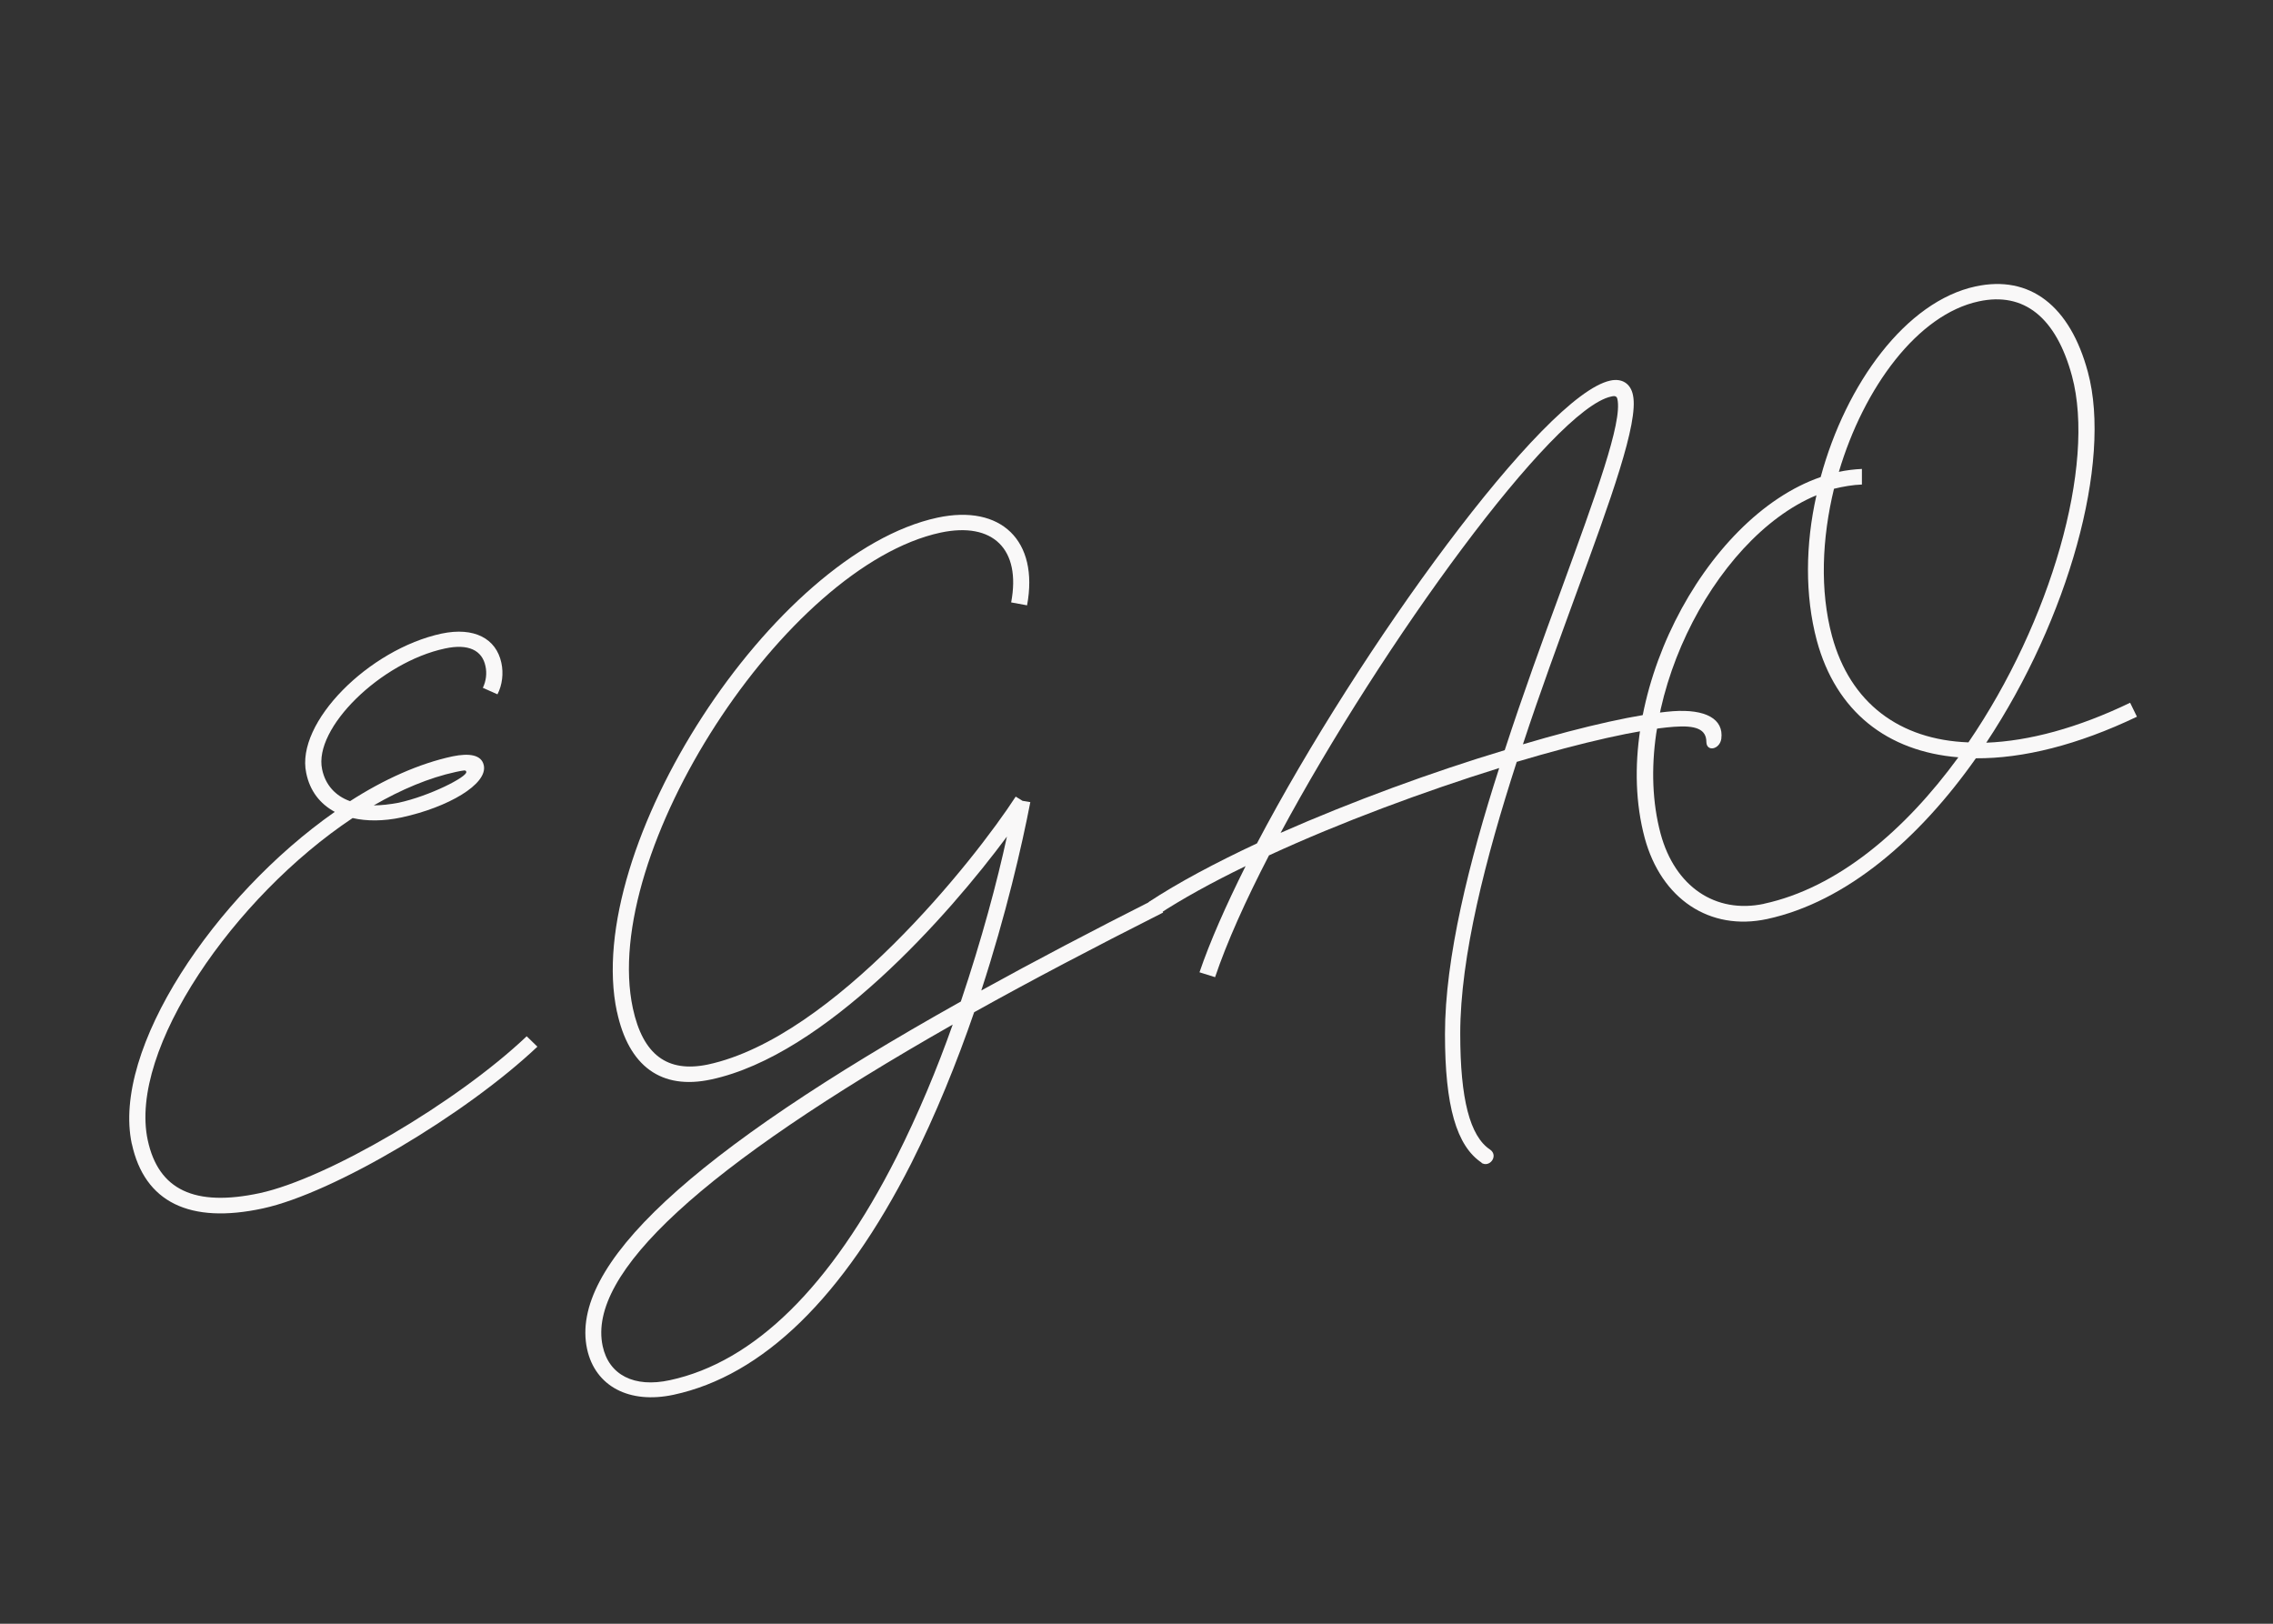 <?xml version="1.0" encoding="UTF-8"?>
<svg id="_レイヤー_1" xmlns="http://www.w3.org/2000/svg" version="1.1" viewBox="0 0 700 500">
  <rect x="0" y="0" width="700" height="500" fill="#333333" stroke="none"/>
  <!-- Generator: Adobe Illustrator 29.2.1, SVG Export Plug-In . SVG Version: 2.1.0 Build 116)  -->
  <defs>
    <style>
      .st0 {
        fill: #f9f8f8;
      }
    </style>
  </defs>
  <path class="st0" d="M40.6,352.3c-6.3-29.2,25.5-76.4,62.5-102.3-4.6-2.5-7.7-6.5-8.8-12-3.3-15.5,19.3-38.1,41.7-42.9,10-2.1,16.8,1.5,18.4,9,.7,3.2.3,6.8-1.2,9.7l-4.5-2c1-2.1,1.3-4.5.8-6.7-1-4.8-5.2-7-12.5-5.4-19.7,4.2-40.5,24.5-37.8,37.2,1,4.8,4.1,8.2,8.6,9.8,10.4-6.7,21.3-11.6,31.6-13.8,4.9-1,8.9-.6,9.6,2.8,1.2,5.8-11,12.9-25.3,16-5.6,1.2-10.8,1.2-15.1.2-36.5,24.3-69.1,71.3-63.1,99.2,3.3,15.3,14.4,20.6,34.5,16.3,20.8-4.5,60.7-27.9,82.2-48.3l3.3,3.2c-22.1,20.9-62.8,45.1-84.5,49.8-22.6,4.9-36.5-1.9-40.4-19.9ZM115.1,248c2.3,0,4.9-.3,7.6-.8,9.7-2.1,21.2-8,20.9-9.5-.1-.7-.7-.5-3.2,0-8.3,1.8-16.8,5.4-25.3,10.3Z"/>
  <path class="st0" d="M190,311.6c-10.8-50.5,48.1-141.3,98.7-152.2,19.6-4.2,31.3,7.1,27.6,27l-4.9-.9c3.1-16.4-5.6-24.9-21.7-21.5-47.9,10.3-105.1,98.6-94.8,146.5,3.1,14.3,10.6,19.9,23.1,17.3,38.7-8.3,82.1-62.9,94.8-82.5l2.1,1.3,2.4.4c-2.6,13.5-7.5,34.7-15.1,58,16.3-9,34.2-18.4,53.8-28.3l2.2,4.3c-21.4,10.8-40.8,21-58.2,30.7-5.3,15.4-11.8,31.5-19.4,46.6-20.9,41.1-45.6,65.3-73.2,71.2-13.6,2.9-24.1-2.6-26.6-14.1-5.5-25.6,31.7-60.3,115.1-107,6.4-19,11.2-36.9,14.2-50.8-18,24.3-56,67.3-91.1,74.8-15.3,3.3-25.4-4-29-20.9ZM206.3,425c26-5.6,49.6-28.8,69.8-68.7,6.7-13.3,12.5-27.2,17.3-40.8-77.4,44-112.6,76.7-107.8,99,1.9,8.9,9.7,12.9,20.7,10.5Z"/>
  <path class="st0" d="M456.4,358.1c-7.9-5.2-11.4-17.6-11.4-39.7,0-23.4,7.4-53,16.7-81.9-23.1,7.2-48.8,16.7-70.9,26.9-7.2,13.9-13,26.8-16.6,37.5l-4.8-1.5c3.2-9.4,8.1-20.5,14.2-32.7-10.3,5-19.6,10.1-27.2,15.1l-2.7-4c9.1-6,20.6-12.1,33.4-18.1,31.5-59.9,88.3-138.1,108.8-142.5,3.6-.8,6.3.9,7,4.5,1.8,8.4-6.9,32.3-17.6,61.4-5.2,14.3-11,30-16.3,46.1,19.2-5.7,35.9-9.4,46.2-10.2,10.1-.7,15.7,2.4,14.9,8.5-.5,3.3-4.5,4.1-4.6,1,0-4-3.3-5.2-10-4.7-10.7.8-28.3,4.8-48.4,10.8-9.6,29.7-17.4,59.9-17.4,83.7,0,20.2,3,31.6,9.2,35.7,2.7,1.9-.2,5.8-2.8,4ZM394.3,256.5c22-9.7,46.8-18.8,69.1-25.5,5.6-17.2,11.8-34.2,17.4-49.4,10.6-29.1,18.9-51.6,17.3-58.7-.2-1.1-1.1-1-1.9-.8-17.9,3.8-70.5,76.1-101.9,134.5Z"/>
  <path class="st0" d="M506.5,258c-11.3-42.2,18.2-98.7,54.2-111.1,7.8-28.8,26.3-54.1,47.7-58.7,16.7-3.6,29.1,5.9,34.6,26.4,7.5,27.8-6.1,76.1-31.3,114.1,13.1-.5,28.1-4.5,44.3-12.3l2.1,4.3c-18.2,8.7-35.1,12.9-49.6,12.8-17.4,24.7-39.8,44.2-64.3,49.5-17.7,3.8-32.6-6.2-37.7-25ZM543.2,278.3c22.7-4.9,43.4-22.5,59.9-45.1-21.9-1.8-37.7-14.1-43.6-36-3.7-13.9-3.5-29.6-.1-44.7-32.2,13.4-58.3,65.7-48,104.2,4.4,16.3,16.9,24.8,31.9,21.6ZM606.2,228.6c25.3-37,39.3-85.3,31.9-112.8-4.9-18.1-14.8-26-28.7-23-18.8,4-35.4,26.5-43.1,52.5,2.3-.5,4.8-.8,7.1-.9v4.8c-2.8.1-5.7.6-8.6,1.3-3.7,15.3-4.4,31.3-.6,45.4,5.6,20.6,20.8,31.9,42,32.7Z"/>
</svg>